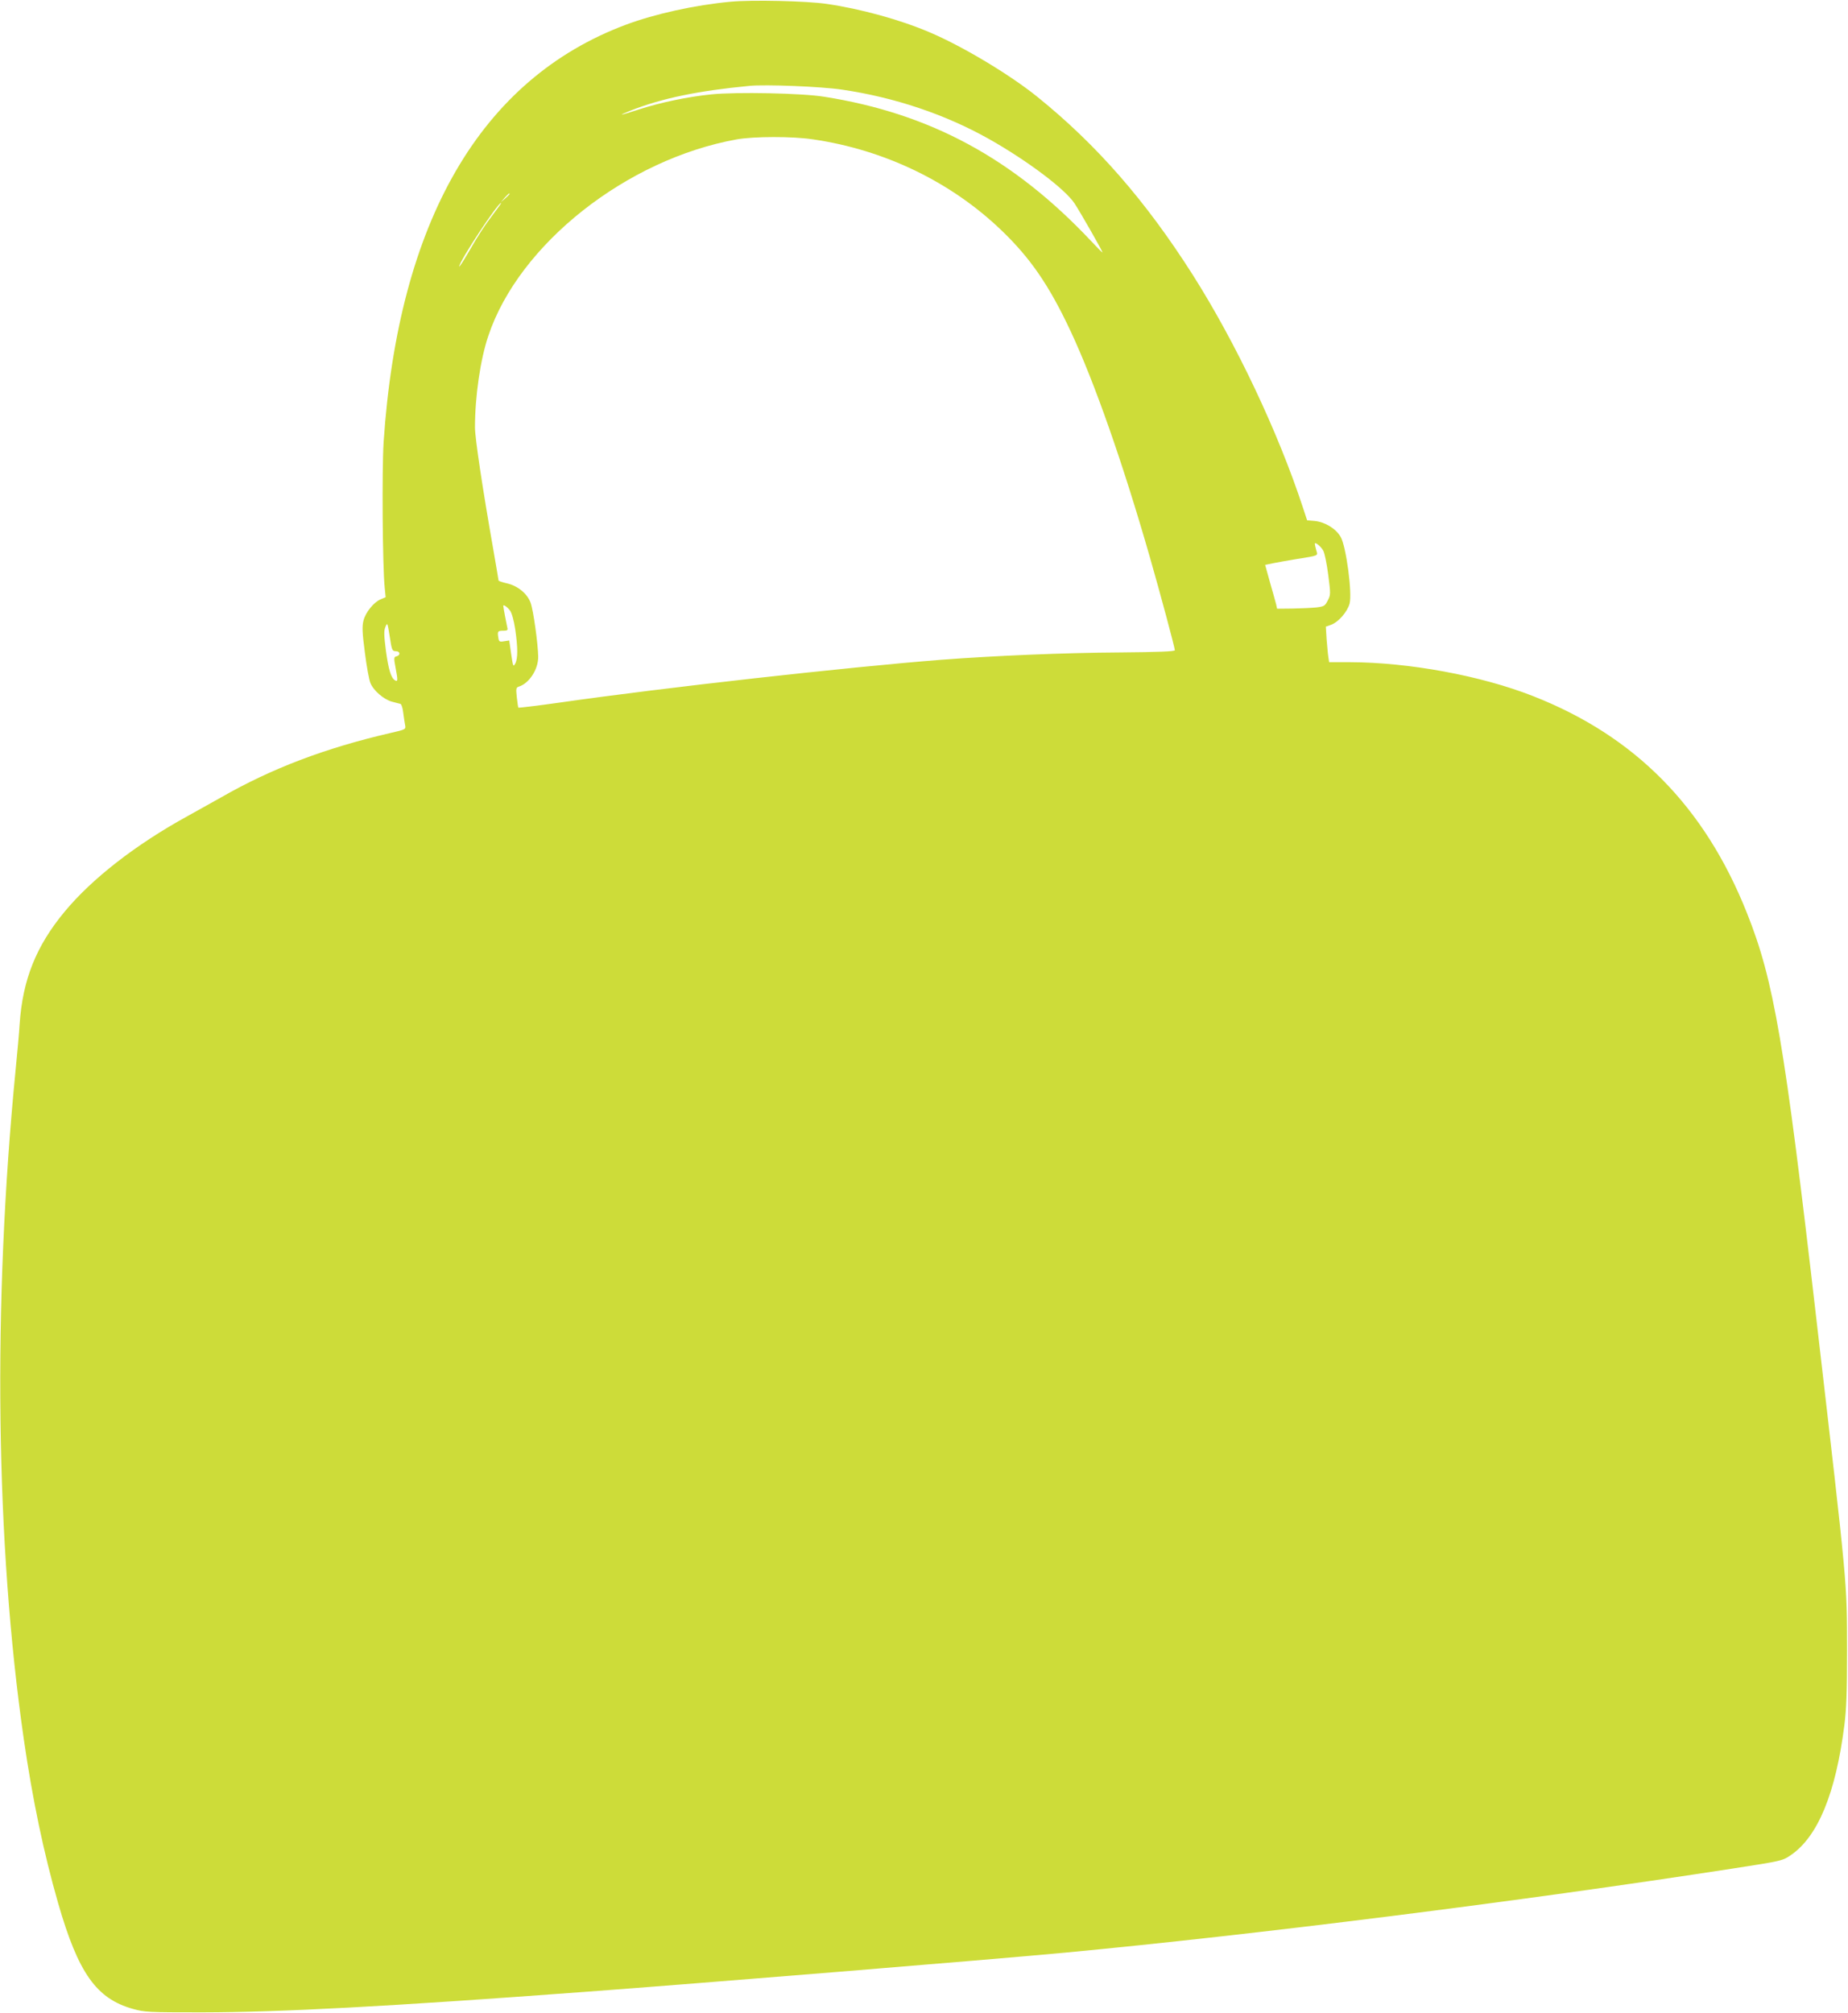 <?xml version="1.0" standalone="no"?>
<!DOCTYPE svg PUBLIC "-//W3C//DTD SVG 20010904//EN"
 "http://www.w3.org/TR/2001/REC-SVG-20010904/DTD/svg10.dtd">
<svg version="1.0" xmlns="http://www.w3.org/2000/svg"
 width="1175pt" height="1280pt" viewBox="0 0 1175 1280"
 preserveAspectRatio="xMidYMid meet">
<g transform="translate(0,1280) scale(0.1,-0.1)"
fill="#cddc39" stroke="none">
<path d="M4645 12789 c-226 -21 -480 -77 -665 -146 -923 -345 -1447 -1249
-1541 -2655 -11 -175 -7 -788 7 -924 l6 -61 -31 -13 c-44 -18 -97 -83 -110
-136 -9 -36 -8 -75 9 -203 11 -88 27 -175 35 -193 19 -48 85 -105 137 -119 24
-6 48 -13 54 -14 7 -2 15 -28 18 -57 4 -29 9 -65 12 -79 5 -26 3 -27 -93 -49
-415 -96 -755 -225 -1078 -410 -55 -31 -152 -85 -215 -120 -326 -179 -605
-396 -779 -606 -181 -218 -267 -433 -286 -714 -3 -52 -15 -185 -26 -295 -146
-1492 -127 -3008 52 -4250 56 -387 127 -726 219 -1046 128 -444 243 -606 475
-671 76 -21 97 -22 440 -22 503 1 1165 36 2430 130 706 52 2593 206 3050 249
1211 114 2904 327 4250 535 318 49 319 50 372 86 172 118 285 393 340 826 13
103 17 211 17 473 -1 447 6 373 -194 2100 -205 1775 -271 2160 -442 2589 -269
678 -713 1127 -1362 1381 -331 130 -789 214 -1163 215 l-132 0 -5 33 c-3 17
-7 68 -11 112 l-5 81 34 12 c46 17 102 81 117 134 18 66 -22 366 -57 425 -31
53 -99 94 -165 101 l-48 4 -27 82 c-158 481 -425 1045 -701 1480 -299 470
-611 827 -988 1131 -176 142 -477 322 -685 410 -187 80 -439 149 -652 180
-127 19 -478 27 -613 14z m710 -559 c333 -49 654 -157 932 -313 243 -137 484
-318 545 -410 37 -56 178 -303 178 -312 0 -3 -33 30 -72 72 -495 526 -1025
812 -1698 918 -141 23 -559 31 -717 15 -149 -15 -326 -52 -461 -96 -123 -40
-143 -43 -52 -7 198 78 429 126 755 157 103 10 457 -4 590 -24z m-186 -316
c454 -66 877 -270 1197 -577 186 -178 305 -352 441 -642 153 -327 331 -836
502 -1430 69 -240 161 -584 161 -599 0 -8 -111 -12 -348 -14 -357 -2 -800 -21
-1142 -47 -596 -47 -1753 -176 -2423 -272 -141 -20 -259 -34 -261 -32 -2 2 -6
32 -10 66 -6 56 -5 62 14 68 65 21 123 110 122 190 -1 81 -31 296 -48 342 -21
59 -83 109 -150 124 -30 7 -54 15 -54 18 0 3 -16 96 -35 206 -67 380 -115 701
-115 767 0 197 34 433 85 583 195 583 879 1123 1580 1249 109 19 352 20 484 0z
m-1929 -347 c0 -2 -12 -14 -27 -28 l-28 -24 24 28 c23 25 31 32 31 24z m-93
-114 c-66 -87 -106 -148 -169 -258 -32 -55 -58 -95 -58 -89 0 32 245 404 266
404 3 0 -15 -26 -39 -57z m5266 -2153 c9 -14 23 -84 32 -153 16 -124 16 -129
-3 -165 -17 -34 -23 -38 -73 -44 -30 -3 -98 -6 -151 -7 l-98 -1 -6 28 c-4 15
-21 77 -39 139 l-31 112 50 10 c28 6 94 17 146 26 149 24 140 20 129 57 -5 18
-9 36 -9 41 0 14 38 -16 53 -43z m-5170 -382 c11 -15 24 -61 33 -119 17 -117
17 -187 0 -218 -13 -23 -14 -18 -26 62 l-12 85 -33 -5 c-30 -5 -33 -3 -37 26
-6 38 -3 41 34 41 23 0 28 4 24 18 -4 16 -26 131 -26 140 0 11 26 -7 43 -30z
m-727 -258 c28 0 33 -25 5 -33 -17 -4 -18 -8 -5 -77 14 -75 14 -87 -5 -75 -25
15 -41 70 -57 186 -13 102 -14 129 -3 154 12 29 13 26 27 -62 13 -87 16 -93
38 -93z"/>
</g>
</svg>
